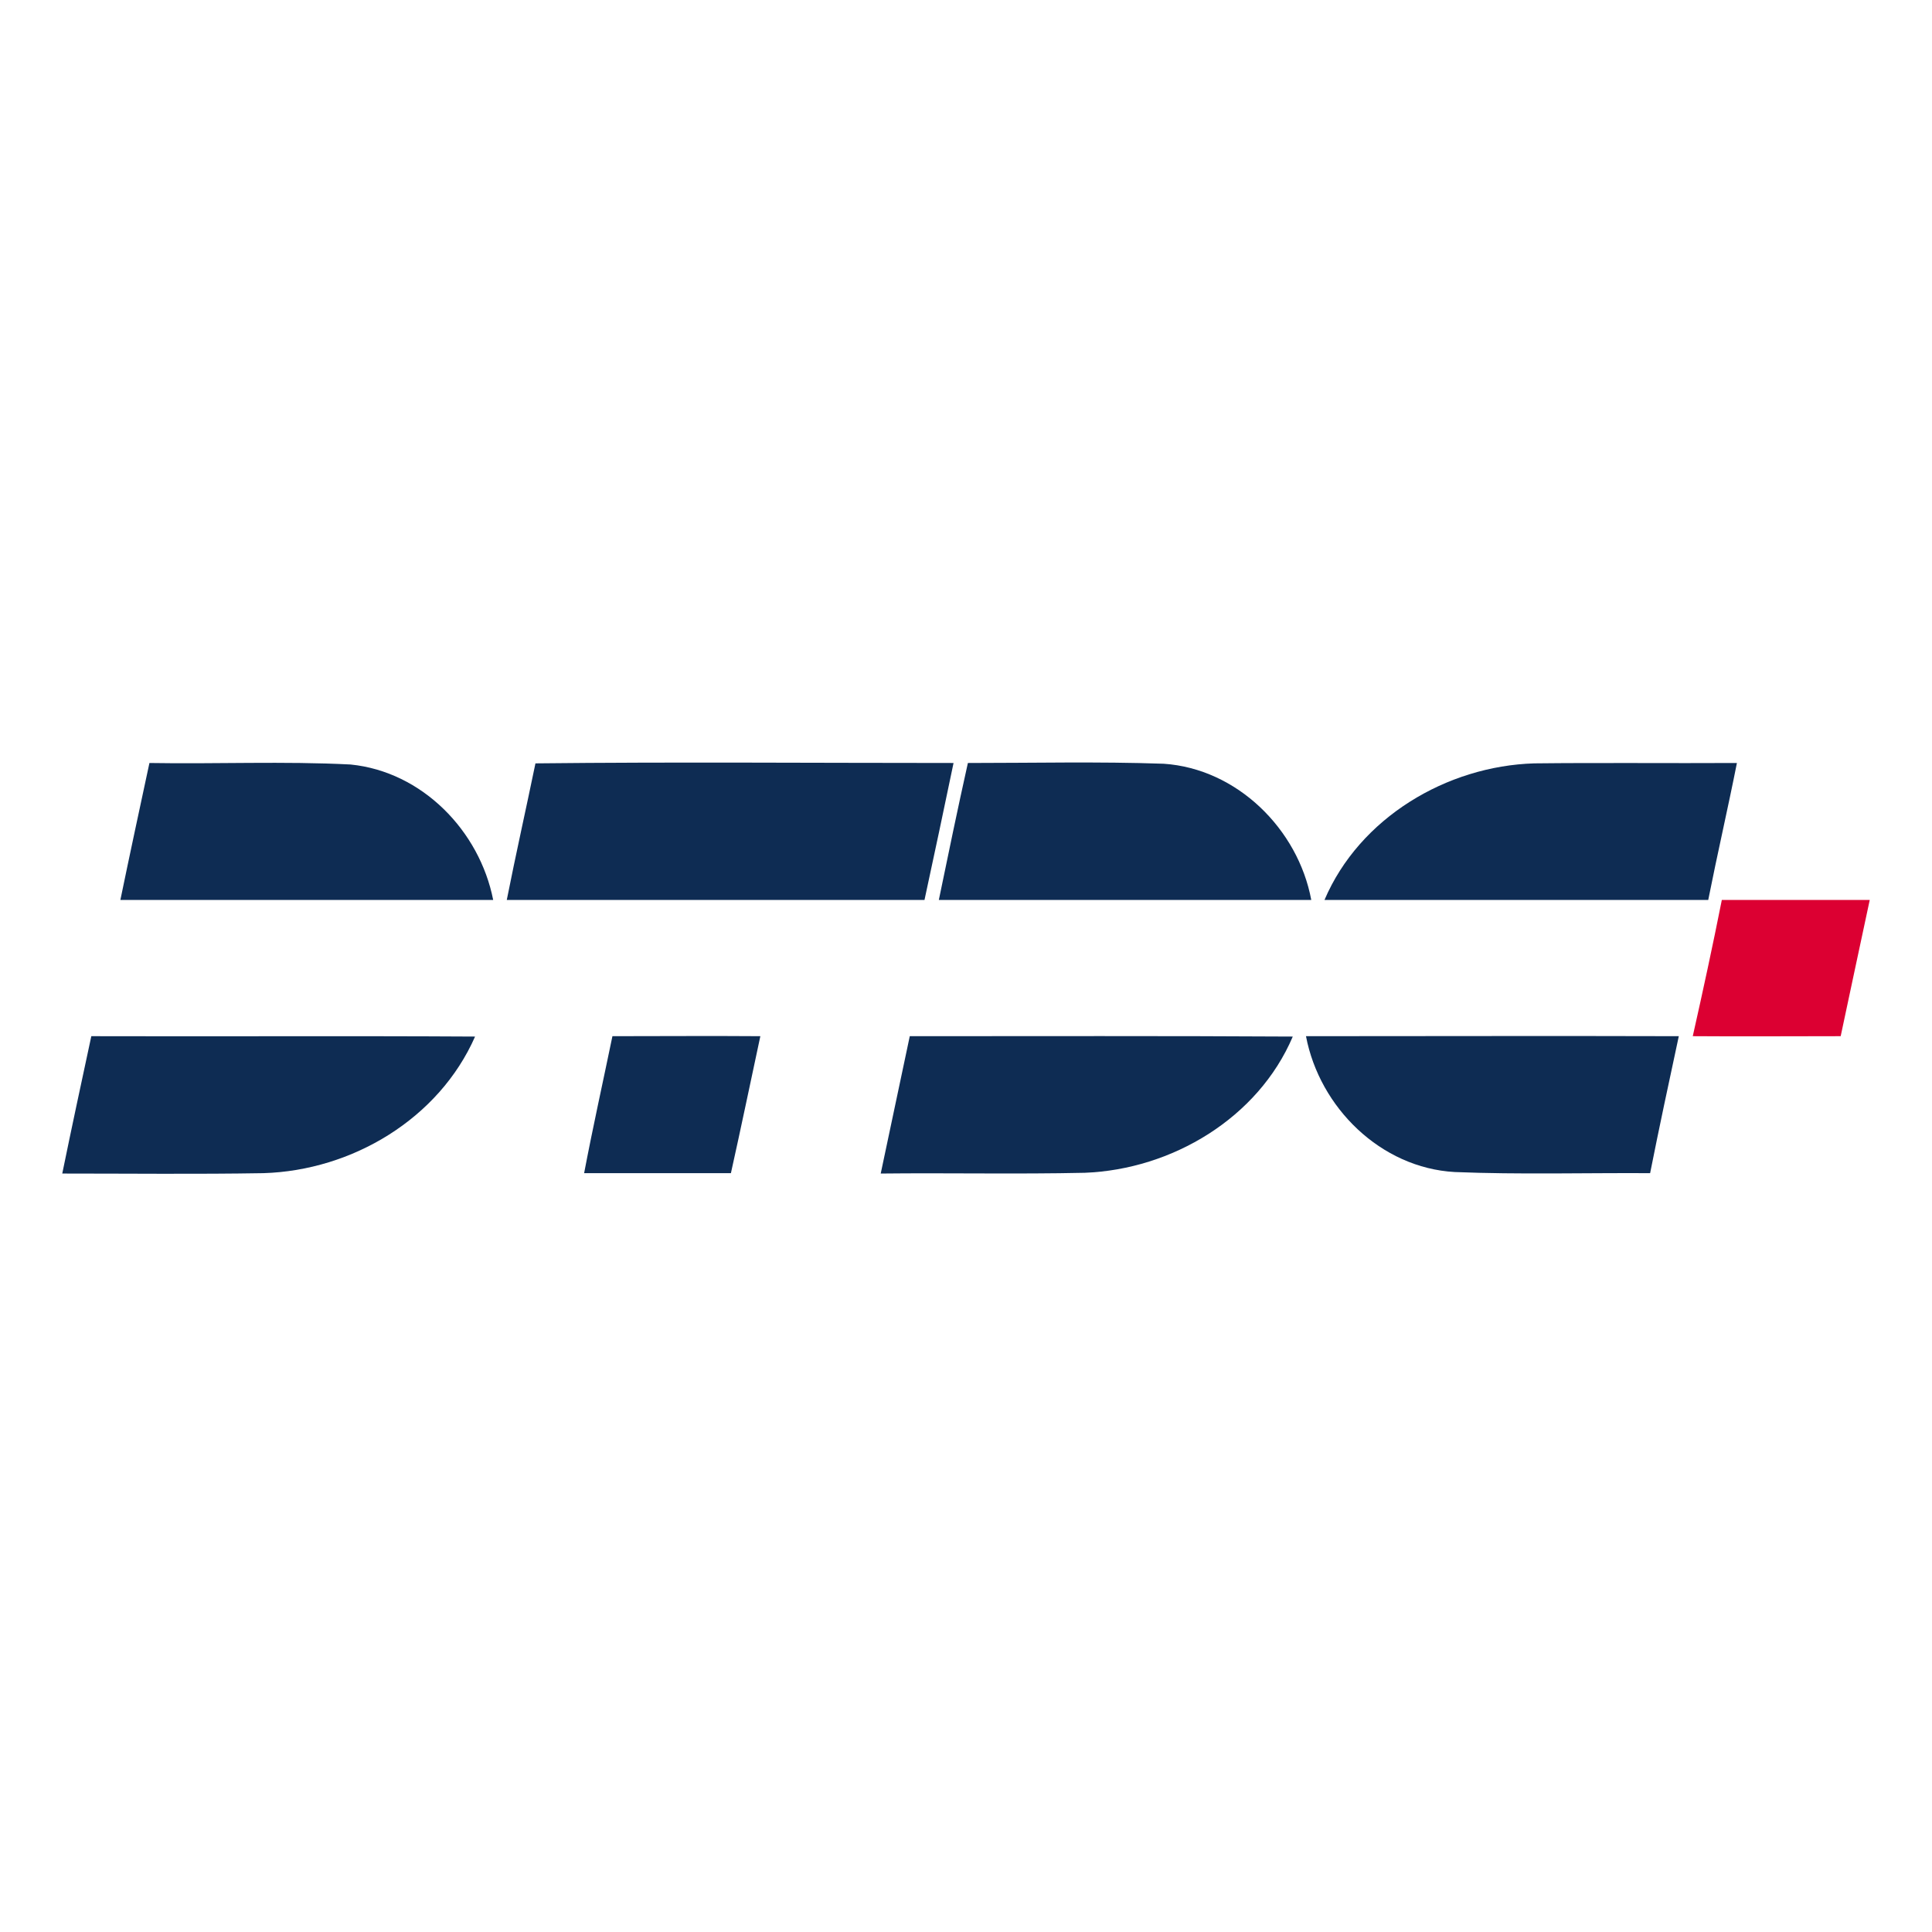 <?xml version="1.0" encoding="utf-8"?>
<!-- Generator: Adobe Illustrator 21.0.2, SVG Export Plug-In . SVG Version: 6.00 Build 0)  -->
<svg version="1.1" xmlns="http://www.w3.org/2000/svg" xmlns:xlink="http://www.w3.org/1999/xlink" x="0px" y="0px"
	 viewBox="0 0 512 512" style="enable-background:new 0 0 512 512;" xml:space="preserve">
<style type="text/css">
	.st0{fill:#FFFFFF;}
	.st1{fill:#0E2C53;}
	.st2{fill:#DC0032;}
</style>
<g id="Layer_1">
	<rect class="st0" width="512" height="512"/>
</g>
<g id="Layer_2">
	<g id="_x23_0e2c53ff">
		<path class="st1" d="M31.9,238.5c2.5-12.1,5.1-24.2,7.7-36.3c17.8,0.3,35.6-0.5,53.3,0.4c19,1.9,34.2,17.6,37.8,35.9
			C97.8,238.5,64.8,238.5,31.9,238.5z"/>
		<path class="st1" d="M141.9,202.3c36.9-0.4,73.9-0.1,110.8-0.1c-2.5,12.1-5.1,24.2-7.7,36.3c-36.9,0-73.8,0-110.7,0
			C136.7,226.4,139.4,214.4,141.9,202.3z"/>
		<path class="st1" d="M256.5,202.2c17.3,0,34.6-0.4,51.9,0.2c19.4,1.3,35.6,17.3,39.1,36.1c-32.9,0-65.8,0-98.7,0
			C251.3,226.4,253.8,214.3,256.5,202.2z"/>
		<path class="st1" d="M351,238.5c9.3-21.8,32.4-35.5,55.6-36.2c17.9-0.2,35.8,0,53.7-0.1c-2.4,12.1-5.2,24.2-7.6,36.3
			C418.8,238.5,384.9,238.5,351,238.5z"/>
		<path class="st1" d="M24.2,274.6c33.9,0.1,67.8-0.1,101.7,0.1c-9.6,21.8-32.6,35.5-56.1,36.2c-17.7,0.3-35.5,0.1-53.3,0.1
			C19,298.8,21.6,286.7,24.2,274.6z"/>
		<path class="st1" d="M162.3,274.6c13.1,0,26.1-0.1,39.2,0c-2.6,12.1-5.1,24.2-7.8,36.3c-13,0-26,0-38.9,0
			C157.1,298.8,159.8,286.7,162.3,274.6z"/>
		<path class="st1" d="M241.1,274.6c33.8,0,67.6-0.1,101.5,0.1c-9.2,21.6-32,35.2-55.1,36.1c-18,0.4-36.1,0-54.1,0.2
			C236,298.9,238.5,286.7,241.1,274.6z"/>
		<path class="st1" d="M346.1,274.6c32.9,0,65.8-0.1,98.8,0c-2.6,12.1-5.2,24.2-7.6,36.3c-17.3-0.1-34.6,0.4-51.8-0.3
			C365.9,309.5,349.7,293.5,346.1,274.6z"/>
	</g>
	<g id="_x23_dc0032ff">
		<path class="st2" d="M456.3,238.5c13.1,0,26.1,0,39.2,0c-2.6,12-5.1,24-7.7,36.1c-13.1,0-26.1,0.1-39.2,0
			C451.3,262.6,453.9,250.6,456.3,238.5z"/>
	</g>
</g>
</svg>
